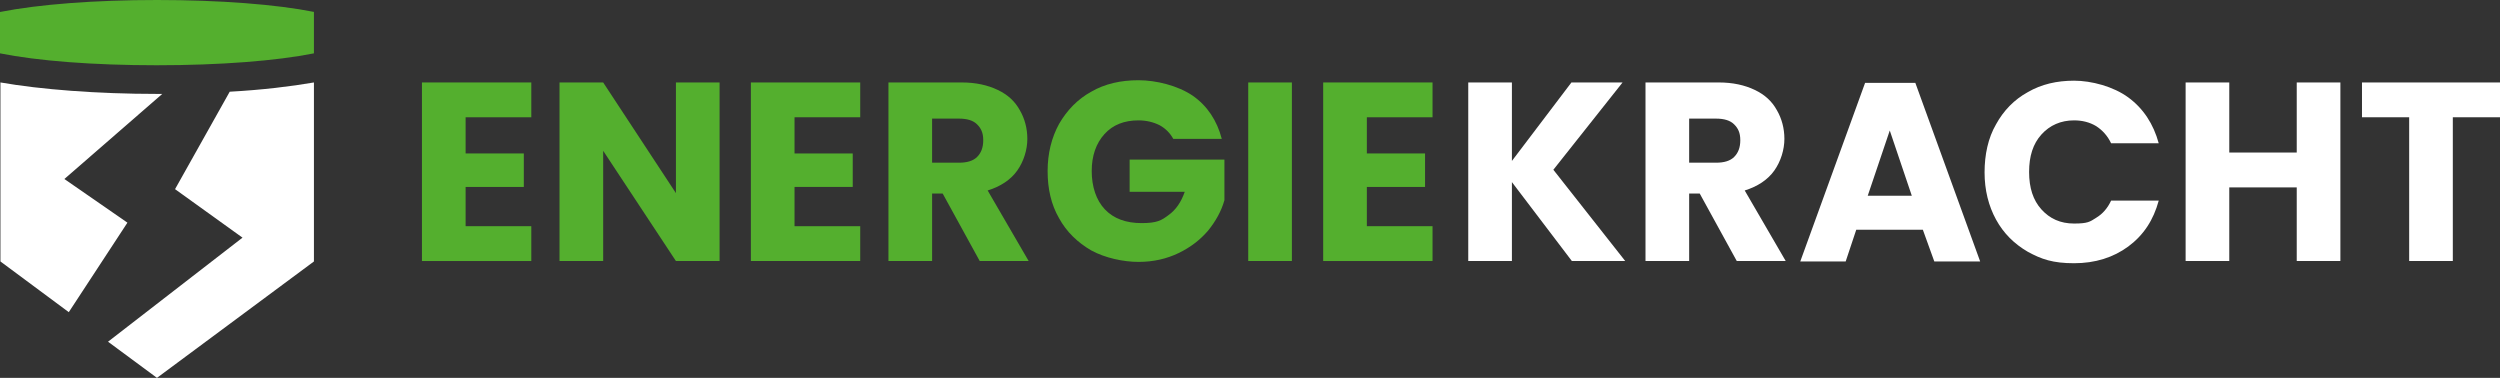 <?xml version="1.0" encoding="UTF-8"?>
<svg id="Laag_1" xmlns="http://www.w3.org/2000/svg" version="1.1" viewBox="0 0 567 85.7">
  <rect x="0" y="0" width="567" height="85.7" fill="#333333" stroke="none"/>
  <!-- Generator: Adobe Illustrator 29.3.1, SVG Export Plug-In . SVG Version: 2.1.0 Build 151)  -->
  <defs>
    <style>
      .st0, .st1 {
        fill: #fff;
      }

      .st0, .st2 {
        fill-rule: evenodd;
      }

      .st3, .st2 {
        fill: #54af2e;
      }
    </style>
  </defs>
  <path class="st3" d="M105.6,26.6v8.2h13.2v7.6h-13.2v8.9h14.9v7.9h-24.8V18.7h24.8v7.9h-14.9Z"/>
  <path class="st3" d="M163.2,59.2h-9.9l-16.5-25v25h-9.9V18.7h9.9l16.5,25.1v-25.1h9.9s0,40.5,0,40.5Z"/>
  <path class="st3" d="M180.2,26.6v8.2h13.2v7.6h-13.2v8.9h14.9v7.9h-24.8V18.7h24.8v7.9h-14.9Z"/>
  <path class="st3" d="M222.2,59.2l-8.4-15.3h-2.4v15.3h-9.9V18.7h16.6c3.2,0,5.9.6,8.2,1.7s3.9,2.6,5,4.6c1.1,1.9,1.7,4.1,1.7,6.5s-.8,5.1-2.3,7.2-3.8,3.6-6.7,4.5l9.3,16h-11.1ZM211.4,36.9h6.1c1.8,0,3.2-.4,4.1-1.3.9-.9,1.4-2.1,1.4-3.8s-.5-2.7-1.4-3.6-2.3-1.3-4.1-1.3h-6.1v10Z"/>
  <path class="st3" d="M266.1,31.5c-.7-1.3-1.8-2.4-3.1-3.1-1.4-.7-3-1.1-4.8-1.1-3.2,0-5.8,1-7.7,3.1s-2.9,4.9-2.9,8.4,1,6.6,3,8.7c2,2.1,4.8,3.1,8.3,3.1s4.5-.6,6.1-1.8c1.7-1.2,2.9-3,3.7-5.3h-12.5v-7.3h21.5v9.2c-.7,2.5-2,4.8-3.7,6.9-1.8,2.1-4,3.8-6.7,5.1s-5.7,2-9.1,2-7.6-.9-10.7-2.6c-3.1-1.8-5.6-4.2-7.3-7.3-1.8-3.1-2.6-6.7-2.6-10.7s.9-7.6,2.6-10.7c1.8-3.1,4.2-5.6,7.3-7.3,3.1-1.8,6.7-2.6,10.7-2.6s8.9,1.2,12.3,3.5c3.3,2.3,5.5,5.6,6.6,9.8,0,0-11,0-11,0Z"/>
  <path class="st3" d="M293,18.7v40.5h-9.9V18.7h9.9Z"/>
  <path class="st3" d="M310,26.6v8.2h13.2v7.6h-13.2v8.9h14.9v7.9h-24.8V18.7h24.8v7.9h-14.9Z"/>
  <path class="st1" d="M356.5,59.2l-13.6-17.9v17.9h-9.9V18.7h9.9v17.8l13.5-17.8h11.6l-15.7,19.8,16.3,20.7h-12.1,0Z"/>
  <path class="st1" d="M393.9,59.2l-8.4-15.3h-2.4v15.3h-9.9V18.7h16.6c3.2,0,5.9.6,8.2,1.7,2.3,1.1,3.9,2.6,5,4.6,1.1,1.9,1.7,4.1,1.7,6.5s-.8,5.1-2.3,7.2-3.8,3.6-6.7,4.5l9.3,16h-11.1ZM383.1,36.9h6.1c1.8,0,3.2-.4,4.1-1.3.9-.9,1.4-2.1,1.4-3.8s-.5-2.7-1.4-3.6-2.3-1.3-4.1-1.3h-6.1v10Z"/>
  <path class="st1" d="M436.1,52.1h-15.1l-2.4,7.2h-10.3l14.7-40.5h11.4l14.7,40.5h-10.4l-2.6-7.2h0ZM433.6,44.4l-5-14.8-5,14.8h10Z"/>
  <path class="st1" d="M452.7,28.2c1.7-3.1,4.1-5.6,7.2-7.3,3.1-1.8,6.6-2.6,10.5-2.6s8.9,1.3,12.3,3.8,5.7,6,6.9,10.4h-10.8c-.8-1.7-2-3-3.4-3.9-1.5-.9-3.2-1.3-5-1.3-3,0-5.5,1.1-7.4,3.2s-2.8,4.9-2.8,8.5.9,6.4,2.8,8.5,4.3,3.2,7.4,3.2,3.6-.4,5-1.3c1.5-.9,2.6-2.2,3.4-3.9h10.8c-1.2,4.4-3.4,7.8-6.9,10.4-3.4,2.5-7.5,3.8-12.3,3.8s-7.4-.9-10.5-2.6c-3.1-1.8-5.5-4.2-7.2-7.3s-2.6-6.7-2.6-10.7.8-7.8,2.6-10.9Z"/>
  <path class="st1" d="M530.8,18.7v40.5h-9.9v-16.7h-15.3v16.7h-9.9V18.7h9.9v15.9h15.3v-15.9s9.9,0,9.9,0Z"/>
  <path class="st1" d="M567,18.7v7.9h-10.7v32.6h-9.9V26.6h-10.7v-7.9h31.3Z"/>
  <path class="st0" d="M28.9,50.5l-14.3-9.9,22.2-19.3h-1.2c-13.5,0-26.4-1-35.5-2.6v40.6l15.5,11.5s13.3-20.3,13.3-20.3Z"/>
  <path class="st0" d="M52.1,20.8l-12.4,22.1,15.3,11-30.5,23.6,11.1,8.2,35.6-26.4V18.7c-5.2.9-11.8,1.7-19.1,2.1Z"/>
  <path class="st2" d="M71.2,2.7v9.4c-8.5,1.7-21.3,2.7-35.7,2.7S8.5,13.8,0,12.1V2.7h.1C8.7,1,21.4,0,35.6,0s27.1,1,35.6,2.7Z"/>
</svg>